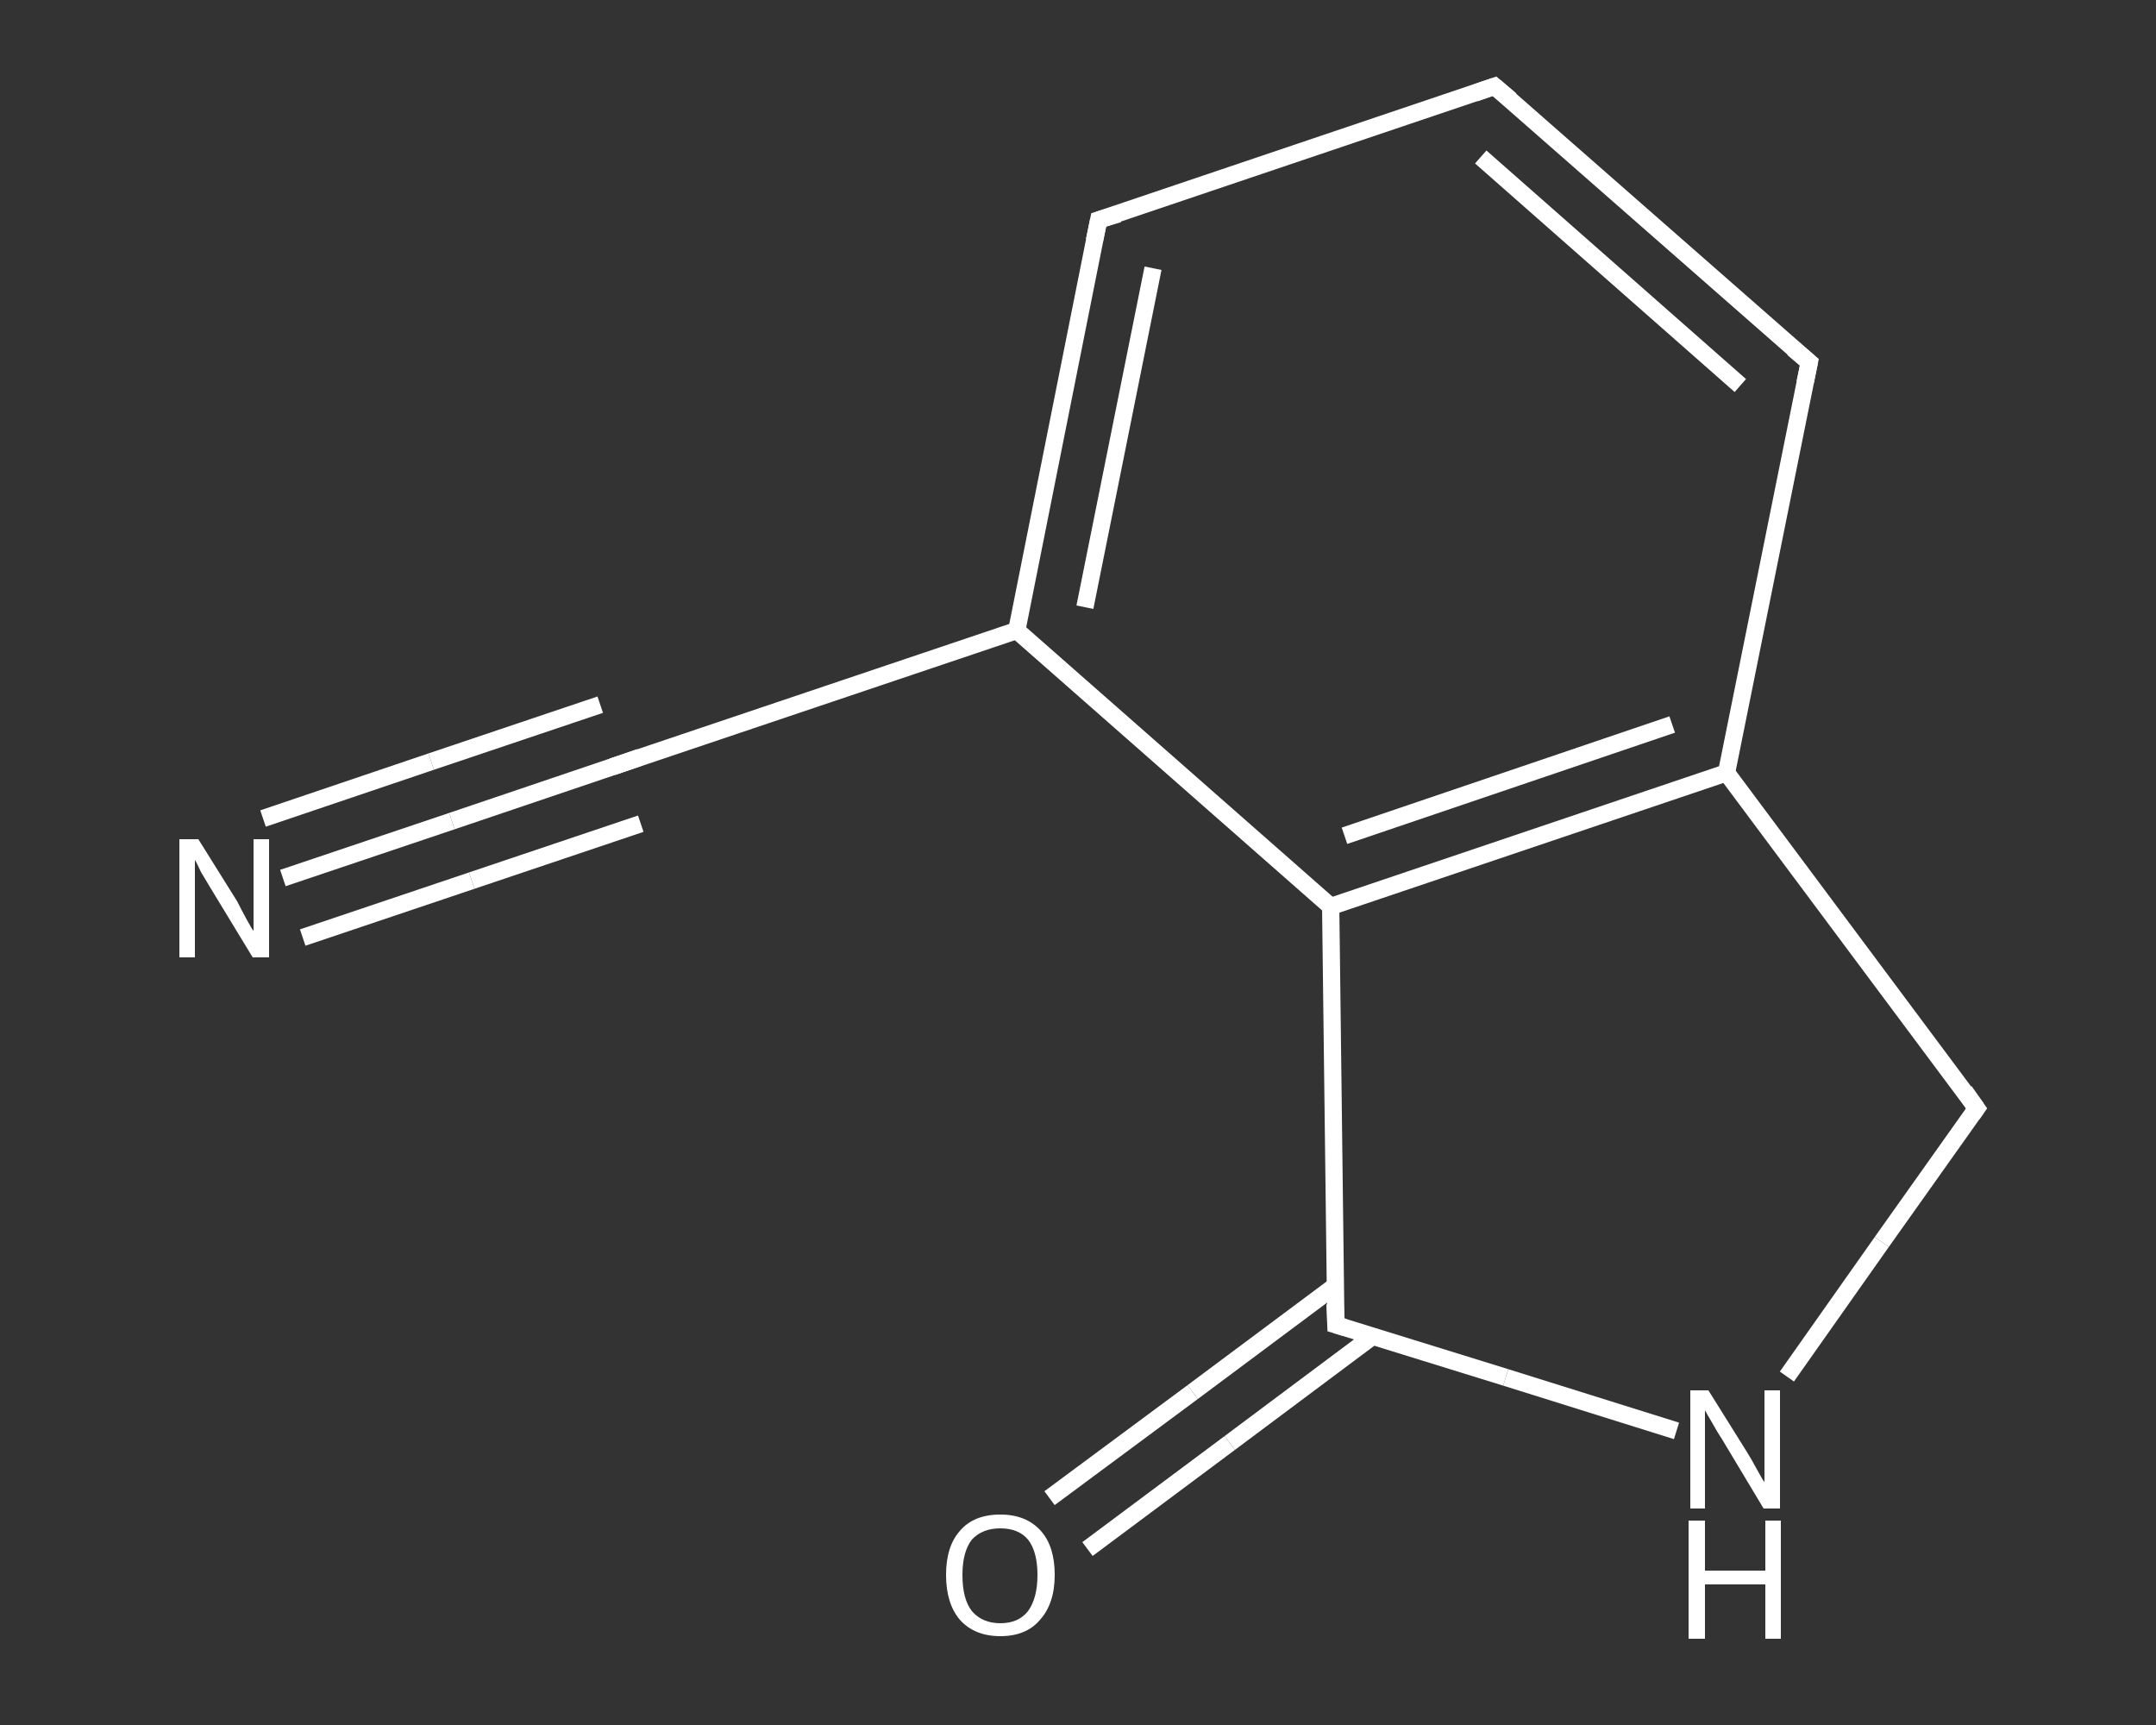 <?xml version='1.0' encoding='iso-8859-1'?>
<svg version='1.1' baseProfile='full'
              xmlns='http://www.w3.org/2000/svg'
                      xmlns:rdkit='http://www.rdkit.org/xml'
                      xmlns:xlink='http://www.w3.org/1999/xlink'
                  xml:space='preserve'
width='250px' height='200px' viewBox='0 0 250 200'>
<rect x="0" y="0" width="250" height="200" fill="#333333" stroke="none"/>
<!-- END OF HEADER -->
<rect style='opacity:1.0;fill:transparent;stroke:none' width='250.0' height='200.0' x='0.0' y='0.0'> </rect>
<path class='bond-0 atom-0 atom-1' d='M 32.8,101.8 L 52.4,95.2' style='fill:none;fill-rule:evenodd;stroke:#FFFFFF;stroke-width:2.0px;stroke-linecap:butt;stroke-linejoin:miter;stroke-opacity:1' />
<path class='bond-0 atom-0 atom-1' d='M 52.4,95.2 L 71.9,88.6' style='fill:none;fill-rule:evenodd;stroke:#FFFFFF;stroke-width:2.0px;stroke-linecap:butt;stroke-linejoin:miter;stroke-opacity:1' />
<path class='bond-0 atom-0 atom-1' d='M 30.5,94.9 L 50.0,88.3' style='fill:none;fill-rule:evenodd;stroke:#FFFFFF;stroke-width:2.0px;stroke-linecap:butt;stroke-linejoin:miter;stroke-opacity:1' />
<path class='bond-0 atom-0 atom-1' d='M 50.0,88.3 L 69.6,81.7' style='fill:none;fill-rule:evenodd;stroke:#FFFFFF;stroke-width:2.0px;stroke-linecap:butt;stroke-linejoin:miter;stroke-opacity:1' />
<path class='bond-0 atom-0 atom-1' d='M 35.1,108.7 L 54.7,102.1' style='fill:none;fill-rule:evenodd;stroke:#FFFFFF;stroke-width:2.0px;stroke-linecap:butt;stroke-linejoin:miter;stroke-opacity:1' />
<path class='bond-0 atom-0 atom-1' d='M 54.7,102.1 L 74.3,95.5' style='fill:none;fill-rule:evenodd;stroke:#FFFFFF;stroke-width:2.0px;stroke-linecap:butt;stroke-linejoin:miter;stroke-opacity:1' />
<path class='bond-1 atom-1 atom-2' d='M 71.9,88.6 L 117.9,73.1' style='fill:none;fill-rule:evenodd;stroke:#FFFFFF;stroke-width:2.0px;stroke-linecap:butt;stroke-linejoin:miter;stroke-opacity:1' />
<path class='bond-2 atom-2 atom-3' d='M 117.9,73.1 L 127.4,25.5' style='fill:none;fill-rule:evenodd;stroke:#FFFFFF;stroke-width:2.0px;stroke-linecap:butt;stroke-linejoin:miter;stroke-opacity:1' />
<path class='bond-2 atom-2 atom-3' d='M 125.8,70.4 L 133.7,31.1' style='fill:none;fill-rule:evenodd;stroke:#FFFFFF;stroke-width:2.0px;stroke-linecap:butt;stroke-linejoin:miter;stroke-opacity:1' />
<path class='bond-3 atom-3 atom-4' d='M 127.4,25.5 L 173.3,10.0' style='fill:none;fill-rule:evenodd;stroke:#FFFFFF;stroke-width:2.0px;stroke-linecap:butt;stroke-linejoin:miter;stroke-opacity:1' />
<path class='bond-4 atom-4 atom-5' d='M 173.3,10.0 L 209.8,42.0' style='fill:none;fill-rule:evenodd;stroke:#FFFFFF;stroke-width:2.0px;stroke-linecap:butt;stroke-linejoin:miter;stroke-opacity:1' />
<path class='bond-4 atom-4 atom-5' d='M 171.7,18.2 L 201.8,44.7' style='fill:none;fill-rule:evenodd;stroke:#FFFFFF;stroke-width:2.0px;stroke-linecap:butt;stroke-linejoin:miter;stroke-opacity:1' />
<path class='bond-5 atom-5 atom-6' d='M 209.8,42.0 L 200.2,89.6' style='fill:none;fill-rule:evenodd;stroke:#FFFFFF;stroke-width:2.0px;stroke-linecap:butt;stroke-linejoin:miter;stroke-opacity:1' />
<path class='bond-6 atom-6 atom-7' d='M 200.2,89.6 L 154.3,105.1' style='fill:none;fill-rule:evenodd;stroke:#FFFFFF;stroke-width:2.0px;stroke-linecap:butt;stroke-linejoin:miter;stroke-opacity:1' />
<path class='bond-6 atom-6 atom-7' d='M 193.9,84.0 L 155.9,96.9' style='fill:none;fill-rule:evenodd;stroke:#FFFFFF;stroke-width:2.0px;stroke-linecap:butt;stroke-linejoin:miter;stroke-opacity:1' />
<path class='bond-7 atom-7 atom-8' d='M 154.3,105.1 L 154.9,153.6' style='fill:none;fill-rule:evenodd;stroke:#FFFFFF;stroke-width:2.0px;stroke-linecap:butt;stroke-linejoin:miter;stroke-opacity:1' />
<path class='bond-8 atom-8 atom-9' d='M 154.8,149.1 L 138.3,161.4' style='fill:none;fill-rule:evenodd;stroke:#FFFFFF;stroke-width:2.0px;stroke-linecap:butt;stroke-linejoin:miter;stroke-opacity:1' />
<path class='bond-8 atom-8 atom-9' d='M 138.3,161.4 L 121.7,173.7' style='fill:none;fill-rule:evenodd;stroke:#FFFFFF;stroke-width:2.0px;stroke-linecap:butt;stroke-linejoin:miter;stroke-opacity:1' />
<path class='bond-8 atom-8 atom-9' d='M 159.2,154.9 L 142.6,167.3' style='fill:none;fill-rule:evenodd;stroke:#FFFFFF;stroke-width:2.0px;stroke-linecap:butt;stroke-linejoin:miter;stroke-opacity:1' />
<path class='bond-8 atom-8 atom-9' d='M 142.6,167.3 L 126.1,179.6' style='fill:none;fill-rule:evenodd;stroke:#FFFFFF;stroke-width:2.0px;stroke-linecap:butt;stroke-linejoin:miter;stroke-opacity:1' />
<path class='bond-9 atom-8 atom-10' d='M 154.9,153.6 L 174.6,159.7' style='fill:none;fill-rule:evenodd;stroke:#FFFFFF;stroke-width:2.0px;stroke-linecap:butt;stroke-linejoin:miter;stroke-opacity:1' />
<path class='bond-9 atom-8 atom-10' d='M 174.6,159.7 L 194.4,165.9' style='fill:none;fill-rule:evenodd;stroke:#FFFFFF;stroke-width:2.0px;stroke-linecap:butt;stroke-linejoin:miter;stroke-opacity:1' />
<path class='bond-10 atom-10 atom-11' d='M 207.2,159.6 L 218.2,144.0' style='fill:none;fill-rule:evenodd;stroke:#FFFFFF;stroke-width:2.0px;stroke-linecap:butt;stroke-linejoin:miter;stroke-opacity:1' />
<path class='bond-10 atom-10 atom-11' d='M 218.2,144.0 L 229.2,128.5' style='fill:none;fill-rule:evenodd;stroke:#FFFFFF;stroke-width:2.0px;stroke-linecap:butt;stroke-linejoin:miter;stroke-opacity:1' />
<path class='bond-11 atom-7 atom-2' d='M 154.3,105.1 L 117.9,73.1' style='fill:none;fill-rule:evenodd;stroke:#FFFFFF;stroke-width:2.0px;stroke-linecap:butt;stroke-linejoin:miter;stroke-opacity:1' />
<path class='bond-12 atom-11 atom-6' d='M 229.2,128.5 L 200.2,89.6' style='fill:none;fill-rule:evenodd;stroke:#FFFFFF;stroke-width:2.0px;stroke-linecap:butt;stroke-linejoin:miter;stroke-opacity:1' />
<path d='M 71.0,88.9 L 71.9,88.6 L 74.2,87.8' style='fill:none;stroke:#FFFFFF;stroke-width:2.0px;stroke-linecap:butt;stroke-linejoin:miter;stroke-opacity:1;' />
<path d='M 126.9,27.9 L 127.4,25.5 L 129.7,24.8' style='fill:none;stroke:#FFFFFF;stroke-width:2.0px;stroke-linecap:butt;stroke-linejoin:miter;stroke-opacity:1;' />
<path d='M 171.0,10.8 L 173.3,10.0 L 175.2,11.6' style='fill:none;stroke:#FFFFFF;stroke-width:2.0px;stroke-linecap:butt;stroke-linejoin:miter;stroke-opacity:1;' />
<path d='M 207.9,40.4 L 209.8,42.0 L 209.3,44.4' style='fill:none;stroke:#FFFFFF;stroke-width:2.0px;stroke-linecap:butt;stroke-linejoin:miter;stroke-opacity:1;' />
<path d='M 154.8,151.2 L 154.9,153.6 L 155.9,153.9' style='fill:none;stroke:#FFFFFF;stroke-width:2.0px;stroke-linecap:butt;stroke-linejoin:miter;stroke-opacity:1;' />
<path d='M 228.7,129.2 L 229.2,128.5 L 227.8,126.5' style='fill:none;stroke:#FFFFFF;stroke-width:2.0px;stroke-linecap:butt;stroke-linejoin:miter;stroke-opacity:1;' />
<path class='atom-0' d='M 23.0 97.3
L 27.5 104.5
Q 27.9 105.3, 28.6 106.6
Q 29.3 107.9, 29.4 107.9
L 29.4 97.3
L 31.2 97.3
L 31.2 111.0
L 29.3 111.0
L 24.5 103.1
Q 23.9 102.1, 23.3 101.1
Q 22.8 100.0, 22.6 99.7
L 22.6 111.0
L 20.8 111.0
L 20.8 97.3
L 23.0 97.3
' fill='#FFFFFF'/>
<path class='atom-9' d='M 109.7 182.6
Q 109.7 179.3, 111.3 177.5
Q 112.9 175.6, 116.0 175.6
Q 119.0 175.6, 120.7 177.5
Q 122.3 179.3, 122.3 182.6
Q 122.3 185.9, 120.6 187.8
Q 119.0 189.7, 116.0 189.7
Q 113.0 189.7, 111.3 187.8
Q 109.7 185.9, 109.7 182.6
M 116.0 188.2
Q 118.1 188.2, 119.2 186.8
Q 120.3 185.3, 120.3 182.6
Q 120.3 179.9, 119.2 178.5
Q 118.1 177.2, 116.0 177.2
Q 113.9 177.2, 112.7 178.5
Q 111.6 179.9, 111.6 182.6
Q 111.6 185.4, 112.7 186.8
Q 113.9 188.2, 116.0 188.2
' fill='#FFFFFF'/>
<path class='atom-10' d='M 198.1 161.2
L 202.6 168.4
Q 203.1 169.2, 203.8 170.5
Q 204.5 171.8, 204.6 171.8
L 204.6 161.2
L 206.4 161.2
L 206.4 174.9
L 204.5 174.9
L 199.7 166.9
Q 199.1 166.0, 198.5 164.9
Q 197.9 163.9, 197.7 163.5
L 197.7 174.9
L 196.0 174.9
L 196.0 161.2
L 198.1 161.2
' fill='#FFFFFF'/>
<path class='atom-10' d='M 195.8 176.3
L 197.7 176.3
L 197.7 182.1
L 204.7 182.1
L 204.7 176.3
L 206.5 176.3
L 206.5 190.0
L 204.7 190.0
L 204.7 183.7
L 197.7 183.7
L 197.7 190.0
L 195.8 190.0
L 195.8 176.3
' fill='#FFFFFF'/>
</svg>
